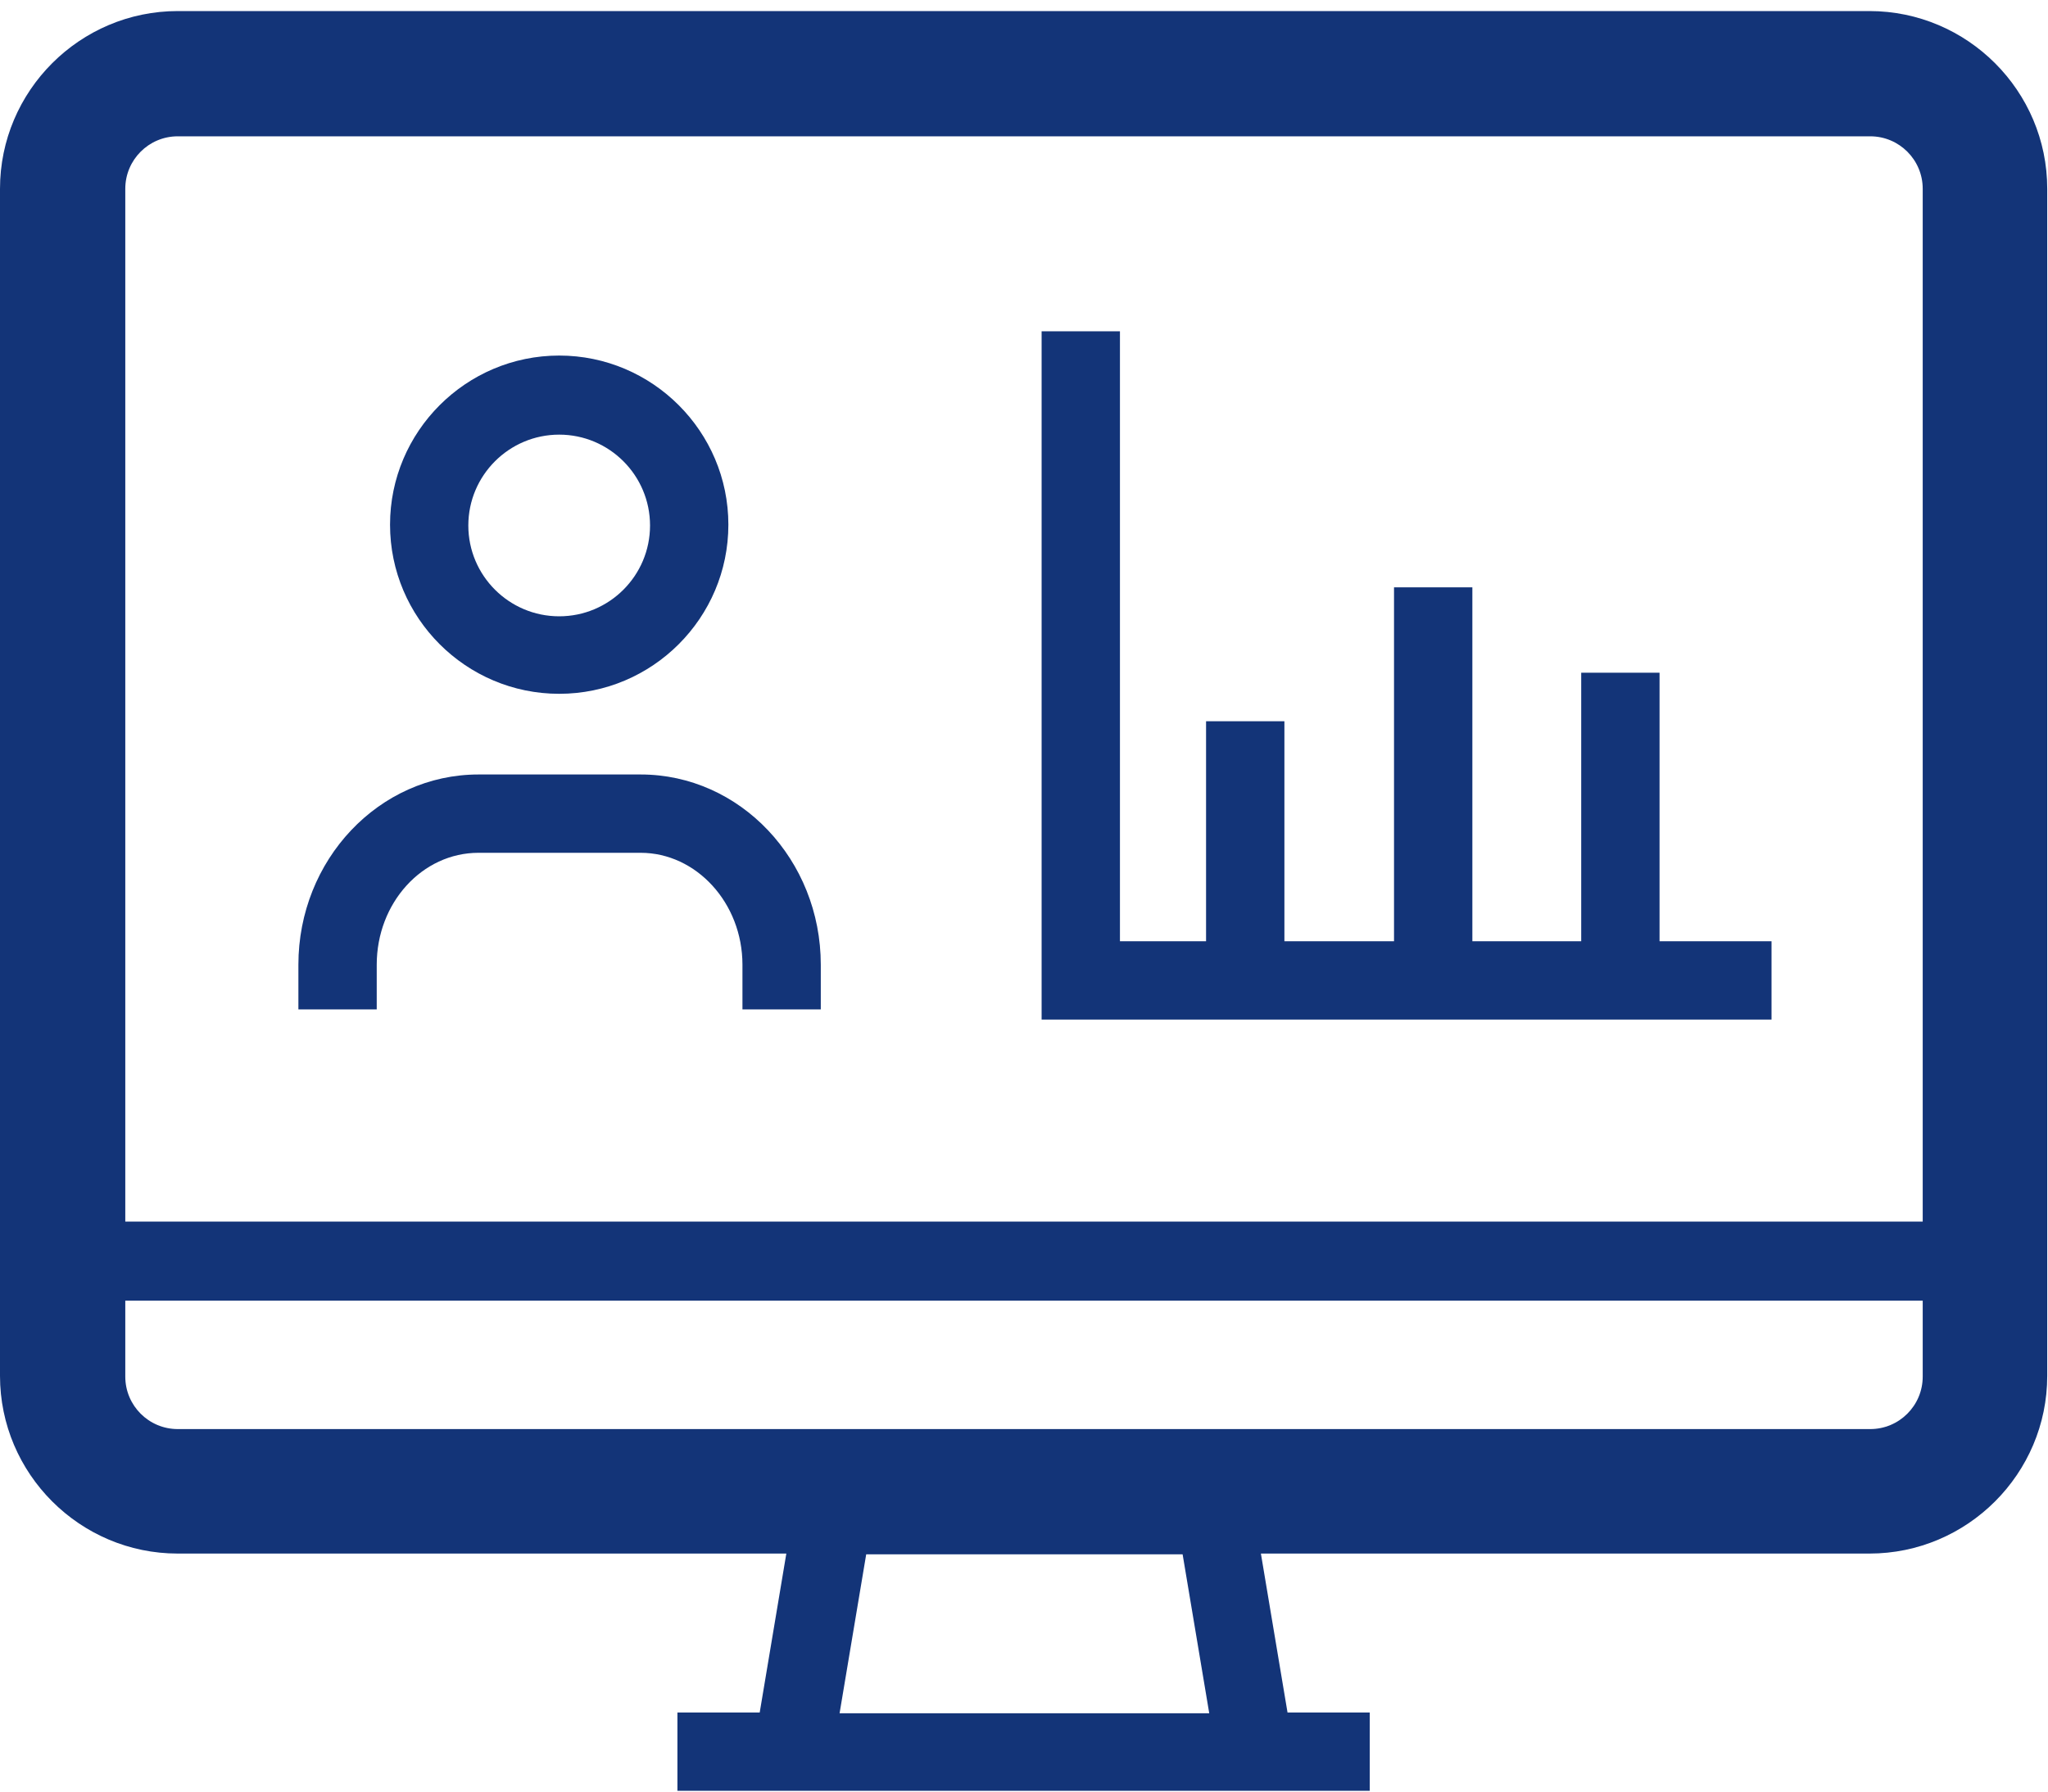 <svg width="40" height="35" viewBox="0 0 40 35" fill="none" xmlns="http://www.w3.org/2000/svg">
<g clip-path="url(#clip0_3408_11197)">
<path d="M7.358 18.847C7.358 17.639 8.245 16.66 9.346 16.66H12.512C13.598 16.66 14.501 17.639 14.501 18.847V19.719H16.031V18.847C16.031 16.797 14.455 15.13 12.512 15.13H9.346C7.403 15.13 5.828 16.797 5.828 18.847V19.719H7.358V18.847Z" fill="#133478"/>
<path d="M10.922 13.554C12.742 13.554 14.226 12.071 14.226 10.25C14.226 8.43 12.742 6.946 10.922 6.946C9.101 6.946 7.618 8.43 7.618 10.25C7.618 12.071 9.101 13.554 10.922 13.554ZM10.922 8.491C11.901 8.491 12.696 9.287 12.696 10.266C12.696 11.245 11.901 12.04 10.922 12.04C9.943 12.04 9.147 11.245 9.147 10.266C9.147 9.287 9.943 8.491 10.922 8.491Z" fill="#133478"/>
<path d="M34.6 18.388H32.413V13.142H30.883V18.388H28.757V11.474H27.227V18.388H25.086V14.09H23.556V18.388H21.874V6.472H20.344V19.918H34.6V18.388Z" fill="#133478"/>
<path d="M36.528 0.216H3.472C1.56 0.216 0 1.776 0 3.688V26.878C0 28.79 1.56 30.35 3.472 30.35H15.358L14.838 33.455H13.231V34.985H26.753V33.455H25.147L24.627 30.35H36.512C38.425 30.35 39.985 28.79 39.985 26.878V3.688C39.985 1.776 38.425 0.216 36.512 0.216H36.528ZM3.472 2.663H36.528C37.094 2.663 37.553 3.122 37.553 3.688V23.864H2.447V3.688C2.447 3.122 2.906 2.663 3.472 2.663ZM23.602 33.47H16.398L16.918 30.365H23.098L23.618 33.47H23.602ZM36.528 27.918H3.472C2.906 27.918 2.447 27.459 2.447 26.893V25.409H37.553V26.893C37.553 27.459 37.094 27.918 36.528 27.918Z" fill="#133478"/>
</g>
<defs>
<clipPath id="clip0_3408_11197">
<rect width="40" height="34.784" fill="white" transform="translate(0 0.216)"/>
</clipPath>
</defs>
</svg>
